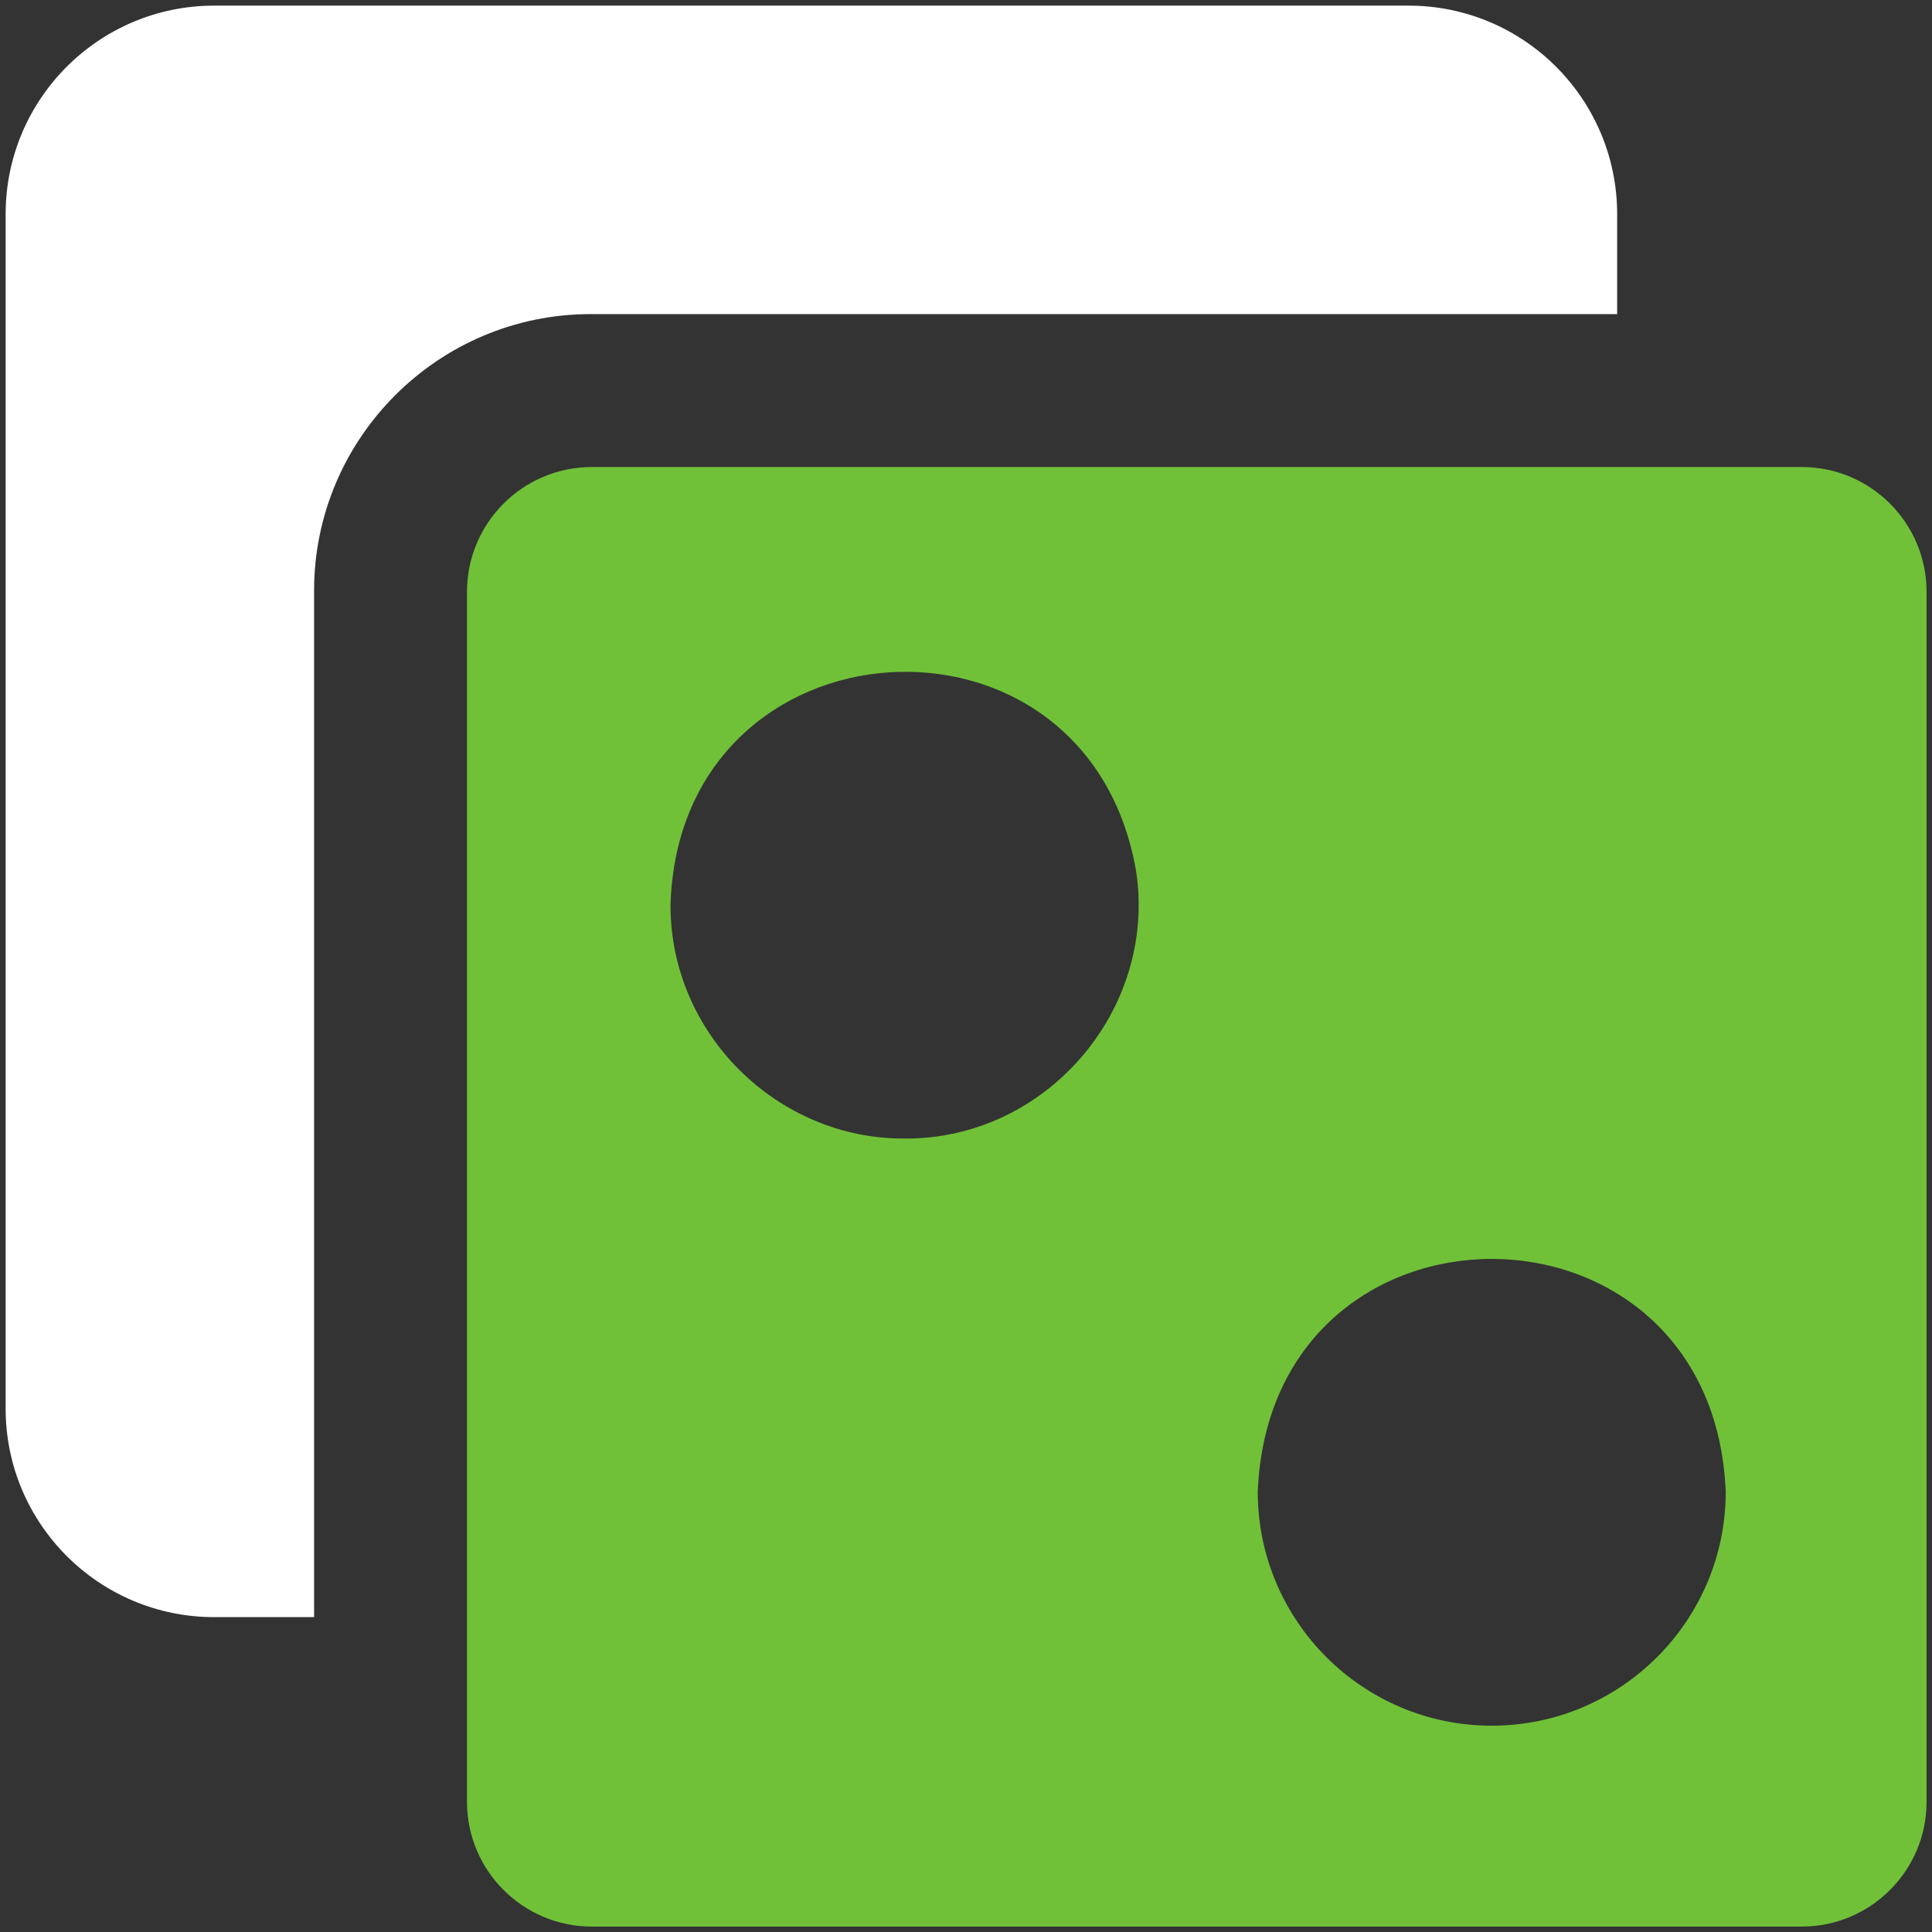 <?xml version="1.0" encoding="UTF-8" standalone="no" ?>
<!DOCTYPE svg PUBLIC "-//W3C//DTD SVG 1.1//EN" "http://www.w3.org/Graphics/SVG/1.1/DTD/svg11.dtd">
<svg xmlns="http://www.w3.org/2000/svg" xmlns:xlink="http://www.w3.org/1999/xlink" version="1.1" width="267.667" height="267.668" viewBox="1333.333 800 267.667 267.668" xml:space="preserve">
<rect x="1333.333" y="800" width="267.667" height="267.668" fill="#333333" stroke="none"/>
<desc>Created with Fabric.js 5.3.0</desc>
<defs>
</defs>
<g transform="matrix(0.133 0 0 -0.133 1499.138 965.808)" id="YC2d1ObPYGYe40sAMQmss" clip-path="url(#CLIPPATH_2620)"  >
<clipPath id="CLIPPATH_2620" >
	<path transform="matrix(1 0 0 1 -239.791 239.816) translate(-10999.995, -7000.005)" id="path716" d="M 9999.99 6000 L 12000 6000 L 12000 8000.01 L 9999.99 8000.01 Z" stroke-linecap="round" />
</clipPath>
<path style="stroke: none; stroke-width: 1; stroke-dasharray: none; stroke-linecap: butt; stroke-dashoffset: 0; stroke-linejoin: miter; stroke-miterlimit: 4; fill: #70c138; fill-rule: nonzero; opacity: 1;" vector-effect="non-scaling-stroke"  transform=" translate(-11239.786, -6760.189)" d="M 11547 6209.23 C 11412.6 6209.23 11303.3 6318.57 11303.3 6452.98 C 11316.6 6776.34 11777.4 6776.25 11790.8 6452.98 C 11790.8 6318.57 11681.4 6209.23 11547 6209.23 z M 10935.3 6820.89 C 10803.5 6820.11 10691 6929.75 10691.6 7064.64 C 10701 7367.51 11126.3 7395.28 11176.7 7098.72 C 11198.2 6953.89 11082 6819.7 10935.3 6820.89 z M 11870.1 7520.36 C 11690.4 7520.2 10807.5 7520.47 10609.5 7520.36 C 10537.9 7520.36 10479.6 7462.1 10479.6 7390.49 C 10479.5 7194.06 10479.7 6307.19 10479.6 6129.86 C 10479.6 6058.25 10537.9 5999.99 10609.5 5999.99 L 11870.1 5999.99 C 11941.7 5999.99 12000 6058.25 12000 6129.86 L 12000 7390.49 C 12000 7462.1 11941.7 7520.36 11870.1 7520.36" stroke-linecap="round" />
</g>
<g transform="matrix(0.133 0 0 -0.133 1445.747 912.412)" id="CKRx8KwBI9rbjckTN5lMT" clip-path="url(#CLIPPATH_2621)"  >
<clipPath id="CLIPPATH_2621" >
	<path transform="matrix(1 0 0 1 160.645 -160.655) translate(-10999.995, -7000.005)" id="path716" d="M 9999.99 6000 L 12000 6000 L 12000 8000.01 L 9999.99 8000.01 Z" stroke-linecap="round" />
</clipPath>
<path style="stroke: none; stroke-width: 1; stroke-dasharray: none; stroke-linecap: butt; stroke-dashoffset: 0; stroke-linejoin: miter; stroke-miterlimit: 4; fill: #FFF; fill-rule: nonzero; opacity: 1;" vector-effect="non-scaling-stroke"  transform=" translate(-10839.35, -7160.66)" d="M 11678.7 7678.68 L 11678.7 7782.74 C 11678.7 7902.74 11581.4 8000 11461.4 8000 L 10217.3 8000 C 10097.3 8000 10000 7902.74 10000 7782.74 L 10000 6538.58 C 10000 6418.58 10097.3 6321.32 10217.3 6321.32 L 10321.3 6321.32 L 10321.3 7390.5 C 10321.3 7549.39 10450.6 7678.68 10609.5 7678.68 L 11678.7 7678.68" stroke-linecap="round" />
</g>
</svg>
